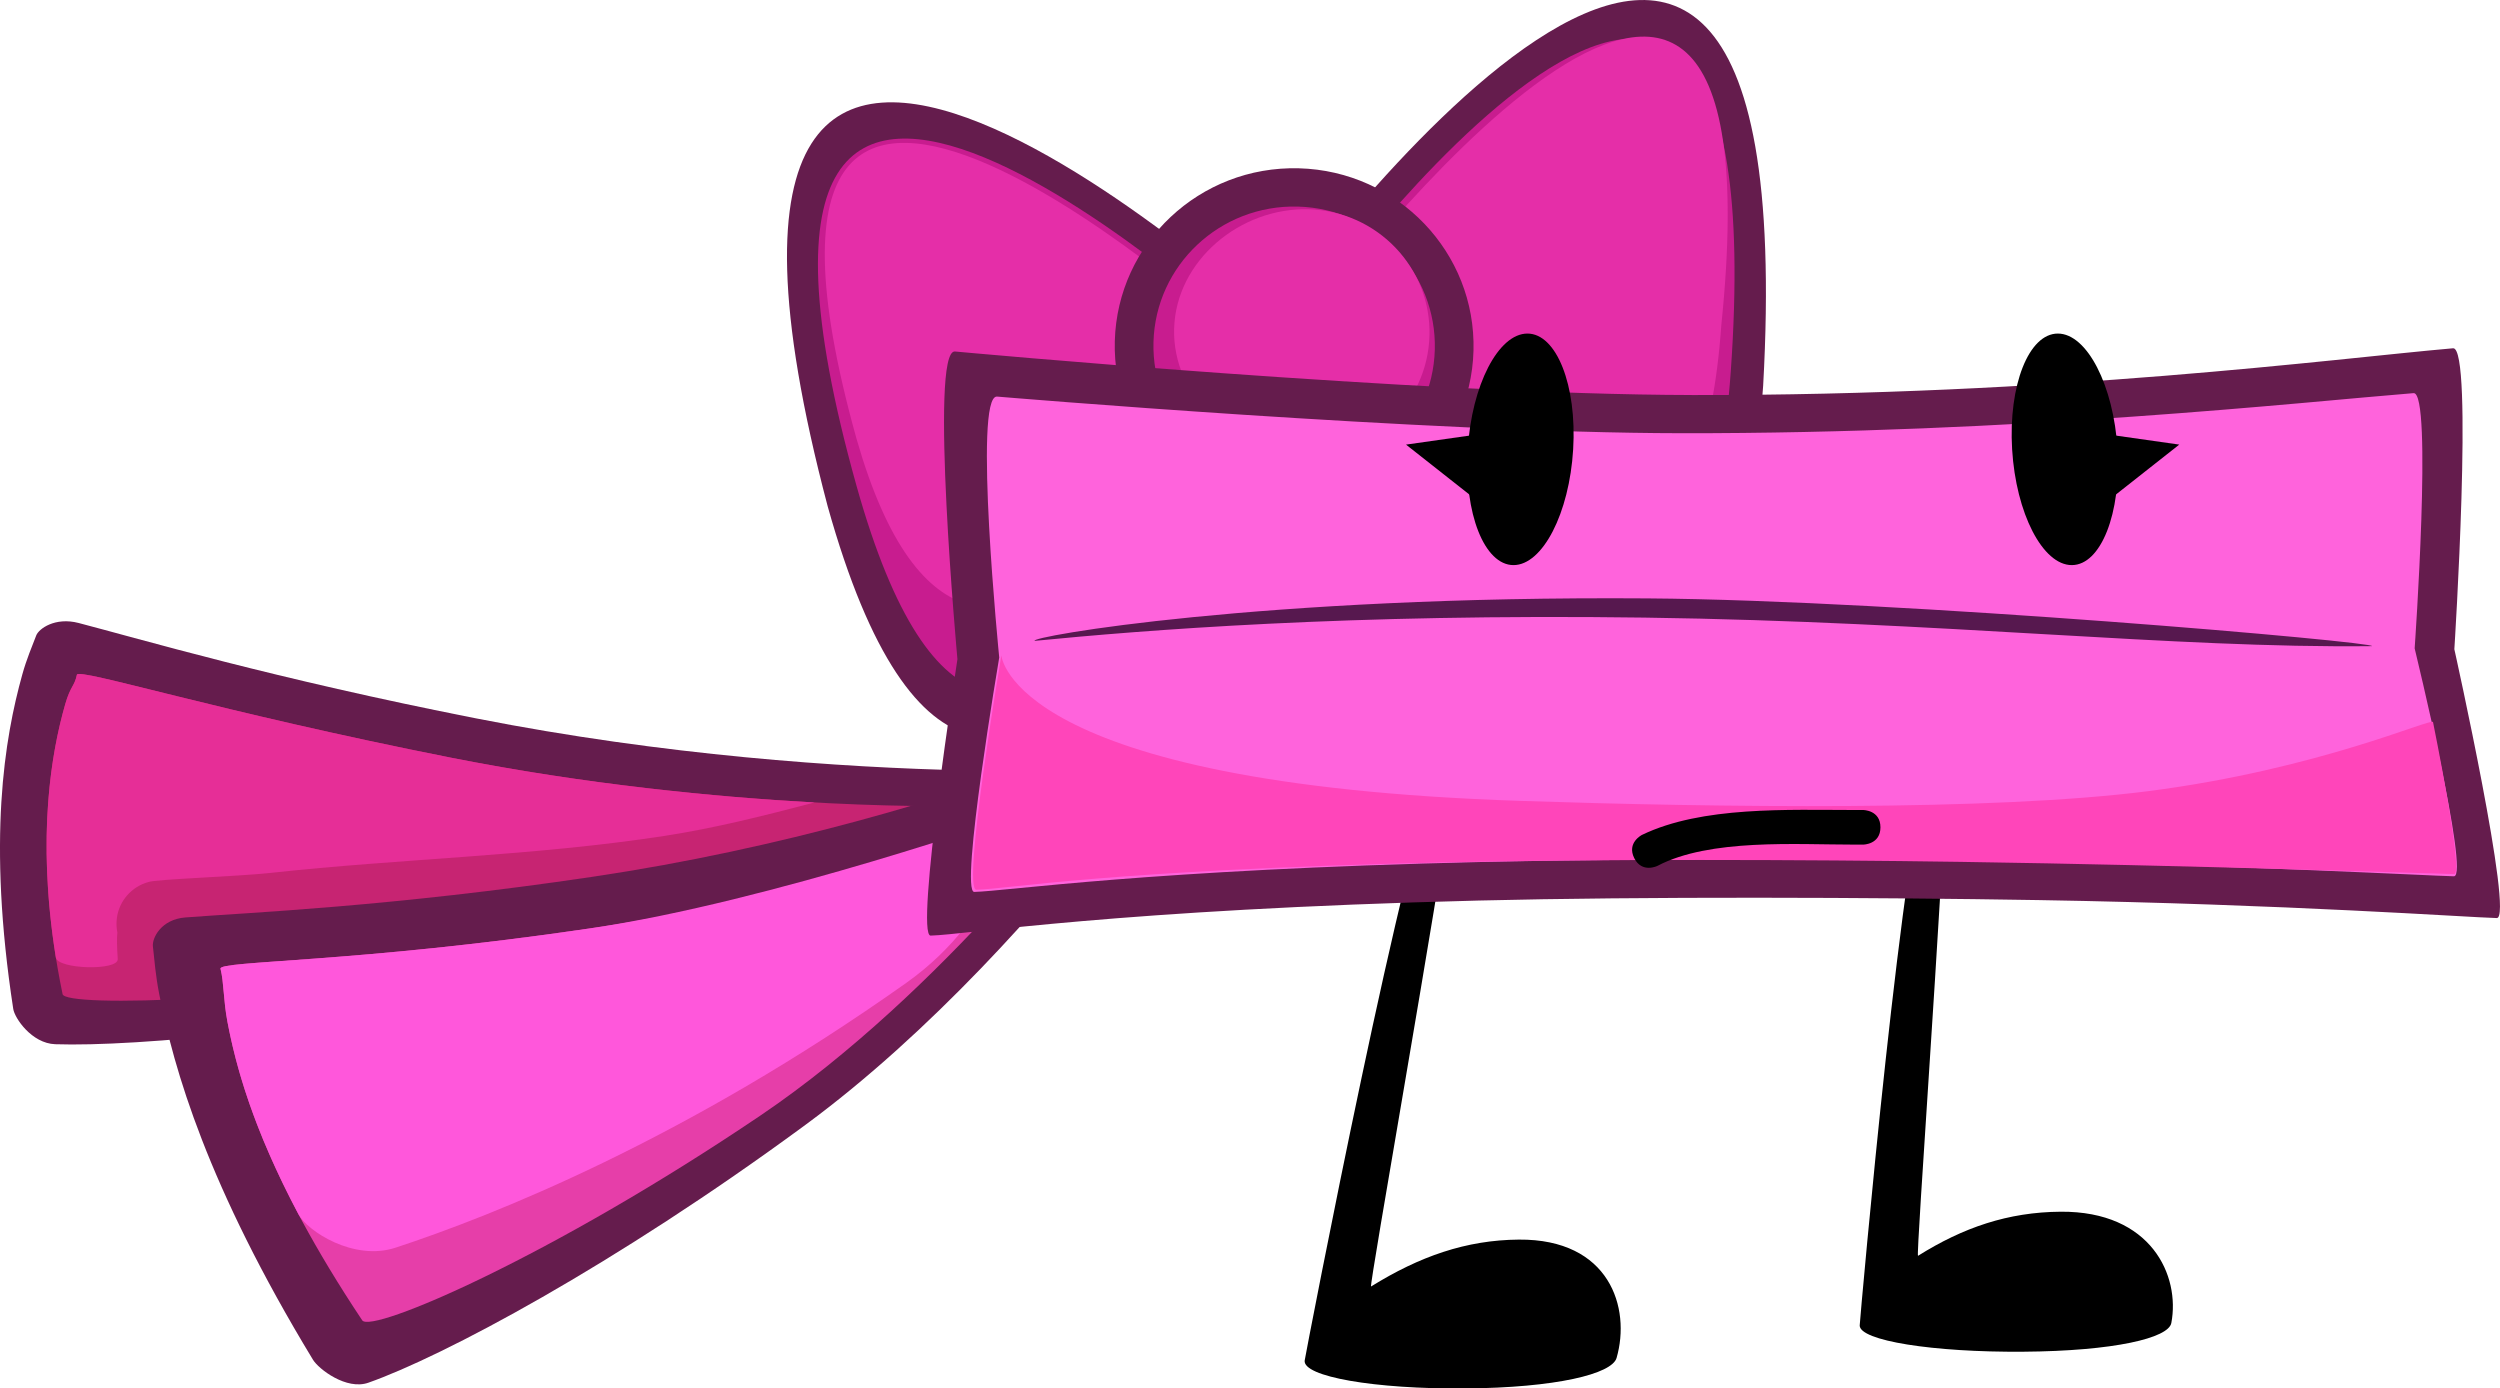 <svg version="1.1" xmlns="http://www.w3.org/2000/svg" xmlns:xlink="http://www.w3.org/1999/xlink" width="144.478" height="80.242" viewBox="0,0,144.478,80.242"><g transform="translate(-167.494,-139.606)"><g data-paper-data="{&quot;isPaintingLayer&quot;:true}" fill-rule="nonzero" stroke-linejoin="miter" stroke-miterlimit="10" stroke-dasharray="" stroke-dashoffset="0" style="mix-blend-mode: normal"><g stroke-width="0"><g stroke="#000000" stroke-linecap="round"><path d="M241.185,157.579c0,0 30.844,-43.18 28.204,4.321c-2.549,36.187 -28.204,-4.321 -28.204,-4.321z" fill="#651c4d"></path><path d="M243.22,157.695c0,0 27.2,-37.833 24.298,3.369c-2.264,32.148 -24.298,-3.369 -24.298,-3.369z" fill="#c81c8f"></path><path d="M243.696,157.569c0,0 27.104,-36.214 23.273,0.848c-1.96,27.834 -23.273,-0.848 -23.273,-0.848z" fill="#e52ea8"></path></g><g stroke="#000000" stroke-linecap="round"><path d="M215.325,168.861c-12.151,-46.033 26.771,-9.775 26.771,-9.775c0,0 -16.987,44.738 -26.771,9.775z" fill="#651c4d"></path><path d="M216.991,167.675c-11.14,-39.809 23.134,-8.075 23.134,-8.075c0,0 -14.442,39.136 -23.134,8.075z" fill="#c81c8f"></path><path d="M216.996,164.973c-9.772,-35.04 22.637,-5.403 22.637,-5.403c0,0 -15.551,30.117 -22.637,5.403z" fill="#e52ea8"></path></g><path d="M231.92,159.319c0.151,-5.668 4.914,-10.14 10.638,-9.987c5.724,0.153 10.242,4.872 10.091,10.54c-0.151,5.668 -4.914,10.14 -10.638,9.987c-5.724,-0.153 -10.242,-4.872 -10.091,-10.54z" fill="#651c4d" stroke="none" stroke-linecap="butt"></path><path d="M234.155,159.378c0.119,-4.446 3.854,-7.953 8.344,-7.833c4.489,0.12 8.033,3.821 7.914,8.267c-0.119,4.446 -3.854,7.953 -8.344,7.833c-4.489,-0.12 -8.033,-3.821 -7.914,-8.267z" fill="#c81c8f" stroke="none" stroke-linecap="butt"></path><path d="M235.348,158.607c0.105,-3.926 3.803,-7.012 7.768,-6.907c3.965,0.106 7.094,3.374 6.989,7.3c-0.105,3.926 -3.404,7.023 -7.368,6.917c-3.965,-0.106 -7.494,-3.385 -7.389,-7.311z" fill="#e52ea8" stroke="none" stroke-linecap="butt"></path></g><g stroke="none" stroke-width="0" stroke-linecap="round"><g><g><path d="M224.725,187.666c-5.995,2.829 -15.298,6.606 -24.23,8.506c-13.765,2.928 -25.209,3.938 -29.806,3.781c-1.364,-0.046 -2.349,-1.512 -2.429,-2.038c-1.505,-9.795 -0.5,-15.653 0.523,-19.33c0.246,-0.885 0.56,-1.614 0.805,-2.256c0.146,-0.382 1.083,-1.076 2.45,-0.72c3.508,0.914 11.322,3.222 22.982,5.515c10.837,2.132 21.086,2.843 28.316,3.003c3.318,0.074 5.735,1.487 1.388,3.538z" fill="#651c4d"></path><path d="M223.533,186.179c1.048,-0.021 -12.509,6.486 -25.227,8.756c-14.734,2.63 -27.035,2.898 -27.195,2.124c-1.703,-8.23 -0.689,-13.817 0.151,-16.751c0.306,-1.07 0.534,-1.026 0.677,-1.709c0.086,-0.409 8.157,2.13 21.625,4.796c13.141,2.6 25.203,2.881 29.97,2.784z" fill="#c72472"></path><path d="M174.249,192.66c-0.039,0.289 -0.027,0.573 0.029,0.843c-0.035,0.258 -0.03,0.811 0.021,1.525c0.049,0.694 -3.468,0.6 -3.578,-0.085c-1.136,-7.079 -0.226,-11.959 0.54,-14.635c0.306,-1.07 0.534,-1.026 0.677,-1.709c0.086,-0.409 8.157,2.13 21.625,4.796c7.817,1.547 15.253,2.273 20.998,2.587c-2.897,0.764 -5.801,1.492 -8.678,1.934c-7.586,1.165 -15.147,1.305 -22.743,2.135c-1.963,0.214 -6.676,0.366 -7.071,0.53c-0.94,0.256 -1.683,1.053 -1.821,2.079z" fill="#e62e97"></path></g></g><g><g><g><path d="M231.967,186.591c-4.082,5.243 -10.712,12.713 -17.914,18.013c-11.1,8.169 -21.019,13.414 -25.275,14.912c-1.263,0.444 -2.869,-0.788 -3.197,-1.329c-6.115,-10.076 -8.039,-16.793 -8.89,-21.152c-0.205,-1.049 -0.273,-1.953 -0.361,-2.739c-0.052,-0.467 0.463,-1.56 1.879,-1.67c3.633,-0.282 11.858,-0.613 23.573,-2.356c10.888,-1.619 20.554,-4.565 27.207,-7.014c3.053,-1.124 5.936,-0.468 2.977,3.333z" fill="#651c4d"></path><path d="M230.163,185.411c0.943,-0.403 -8.233,11.571 -18.7,18.647c-12.126,8.196 -22.514,12.633 -23.035,11.852c-5.537,-8.308 -7.134,-13.777 -7.792,-17.264c-0.24,-1.271 -0.198,-2.263 -0.399,-3.055c-0.12,-0.474 7.781,-0.332 21.321,-2.327c13.21,-1.946 24.317,-6.018 28.605,-7.852z" fill="#e63ea9"></path></g><path d="M180.637,198.646c-0.24,-1.271 -0.198,-2.263 -0.399,-3.055c-0.12,-0.474 7.781,-0.332 21.321,-2.327c10.552,-1.555 24.825,-6.61 24.753,-6.532c-0.034,0.037 -0.85,5.709 -6.445,9.677c-12.787,9.067 -23.906,13.459 -29.514,15.302c-2.416,0.794 -5.094,-0.96 -5.607,-1.927c-2.648,-4.99 -3.629,-8.592 -4.109,-11.137z" fill="#ff57db"></path></g></g></g><path d="M242.894,218.228c0.048,-0.36 6.098,-31.759 7.759,-33.874c0.017,-0.022 1.026,-0.67 0.863,0.506c-0.93,6.709 -4.929,29.183 -4.786,29.094c2.798,-1.739 5.493,-2.686 8.54,-2.71c5.248,-0.042 6.484,3.942 5.648,6.84c-0.267,0.926 -3.499,1.721 -8.747,1.763c-5.248,0.042 -9.402,-0.683 -9.278,-1.619z" fill="#000000" stroke="none" stroke-width="0" stroke-linecap="butt"></path><path d="M274.969,216.201c0.008,-0.339 2.63,-29.87 4.06,-31.859c0.015,-0.021 0.953,-0.63 0.918,0.476c-0.197,6.31 -1.742,27.447 -1.609,27.363c2.608,-1.636 5.2,-2.526 8.244,-2.549c5.244,-0.04 6.915,3.707 6.395,6.433c-0.166,0.871 -3.311,1.619 -8.554,1.658c-5.244,0.04 -9.477,-0.642 -9.455,-1.522z" fill="#000000" stroke="none" stroke-width="0" stroke-linecap="butt"></path><g stroke="none" stroke-width="0"><path d="M265.268,162.436c21.09,0.037 37.104,-2.102 43.992,-2.703c1.193,-0.104 0.074,17.393 0.074,17.393c0,0 3.463,15.561 2.452,15.536c-1.667,-0.04 -12.056,-0.796 -26.453,-1.038c-9.659,-0.162 -22.877,-0.211 -32.394,0.026c-20.886,0.52 -29.627,1.975 -31.662,2.026c-0.925,0.023 1.548,-15.976 1.548,-15.976c0,0 -1.643,-17.903 -0.143,-17.781c0,0 26.806,2.488 42.586,2.516z" fill="#651c4d" stroke-linecap="round"></path><path d="M264.614,164.643c19.563,0.023 35.975,-1.805 42.364,-2.317c1.107,-0.089 0.062,14.749 0.062,14.749c0,0 3.206,13.193 2.268,13.173c-1.546,-0.033 -12.739,-0.663 -26.093,-0.862c-8.959,-0.134 -21.22,-0.17 -30.048,0.034c-19.374,0.449 -27.482,1.687 -29.37,1.731c-0.858,0.02 1.443,-13.548 1.443,-13.548c0,0 -1.517,-15.181 -0.126,-15.078c0,0 24.864,2.099 39.501,2.117z" fill="#ff63dc" stroke-linecap="round"></path><path d="M309.327,190.121c-1.546,-0.033 -15.182,-0.508 -28.536,-0.707c-8.959,-0.134 -21.22,-0.17 -30.048,0.034c-19.374,0.449 -24.935,1.532 -26.823,1.577c-0.858,0.02 1.443,-13.548 1.443,-13.548c0,0 0.494,7.439 29.99,8.413c11.343,0.375 27.264,0.6 36.304,-0.564c9.884,-1.273 16.385,-4.259 16.444,-3.991c0,0 1.794,8.798 1.225,8.786z" fill="#ff45ba" stroke-linecap="round"></path><path d="M304.571,176.948c-11.507,0.13 -24.781,-1.412 -42.034,-1.65c-17.156,-0.236 -29.014,0.734 -35.245,1.344c-0.421,-0.225 13.054,-2.616 35.413,-2.454c14.715,0.107 42.246,2.53 41.867,2.76z" fill="#57184f" stroke-linecap="butt"></path></g><g data-paper-data="{&quot;index&quot;:null}" fill="#000000" stroke-width="0"><path d="M255.766,158.883c1.682,-0 2.865,2.995 2.643,6.69c-0.222,3.695 -1.766,6.691 -3.448,6.691c-1.682,0 -2.865,-2.995 -2.643,-6.69c0.222,-3.695 1.766,-6.691 3.448,-6.691z" stroke="none" stroke-linecap="butt"></path><path d="M252.831,168.517l-4.081,-3.216l4.004,-0.57z" stroke="#000000" stroke-linecap="round"></path></g><g data-paper-data="{&quot;index&quot;:null}" fill="#000000" stroke-width="0"><path d="M289.868,165.574c0.222,3.695 -0.961,6.691 -2.643,6.69c-1.682,-0 -3.226,-2.996 -3.448,-6.691c-0.222,-3.695 0.961,-6.691 2.643,-6.69c1.682,0 3.226,2.996 3.448,6.691z" stroke="none" stroke-linecap="butt"></path><path d="M289.432,164.73l4.004,0.57l-4.081,3.216z" stroke="#000000" stroke-linecap="round"></path></g><path d="M276.167,187.417c0,1 -1,1 -1,1h-0.5c-3.383,0 -8.363,-0.358 -11.386,1.228c0,0 -0.894,0.447 -1.342,-0.447c-0.447,-0.894 0.447,-1.342 0.447,-1.342c3.465,-1.673 8.468,-1.439 12.281,-1.439h0.5c0,0 1,0 1,1z" fill="#000000" stroke="none" stroke-width="0.5" stroke-linecap="butt"></path></g></g></svg>